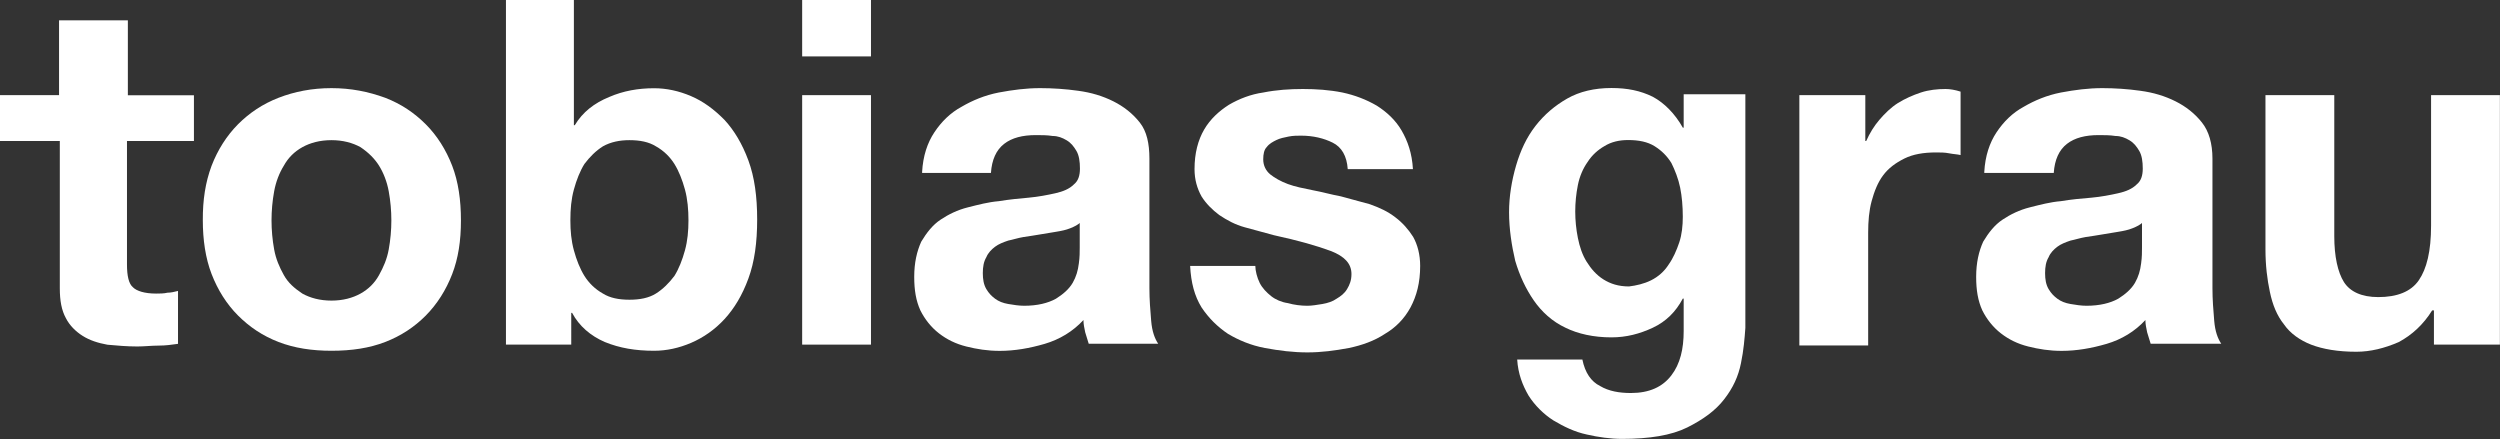 <?xml version="1.0" encoding="utf-8"?>
<!-- Generator: Adobe Illustrator 26.4.1, SVG Export Plug-In . SVG Version: 6.00 Build 0)  -->
<svg version="1.1" id="Ebene_1" xmlns="http://www.w3.org/2000/svg" xmlns:xlink="http://www.w3.org/1999/xlink" x="0px" y="0px"
	 viewBox="0 0 2277.9 400" style="enable-background:new 0 0 2277.9 400;" xml:space="preserve">
<rect x="0" y="0" width="2277.9" height="400" fill="#333333" stroke="none"/>
<style type="text/css">
	.st0{fill:#FFFFFF;}
</style>
<g>
	<path class="st0" d="M176.7,86.7v41.8h-61V241c0,10.4,1.6,17.7,5.6,20.9c3.2,3.2,10.4,5.6,20.9,5.6c3.2,0,7.2,0,10.4-0.8
		c3.2,0,6.4-0.8,9.6-1.6v48.2c-5.6,0.8-11.2,1.6-17.7,1.6c-6.4,0-12.9,0.8-19.3,0.8c-9.6,0-18.5-0.8-27.3-1.6
		c-8.8-1.6-16.1-4-22.5-8s-12-9.6-15.3-16.1c-4-7.2-5.6-16.1-5.6-27.3V128.5H0V86.7h53.8V18.5h62.7v68.3h60.2V86.7z"/>
	<path class="st0" d="M192.8,151c5.6-14.5,13.7-27.3,24.1-37.8c10.4-10.4,22.5-18.5,36.9-24.1c14.4-5.6,30.5-8.8,48.2-8.8
		s33.7,3.2,49,8.8c14.5,5.6,26.5,13.7,36.9,24.1s18.5,23.3,24.1,37.8s8,31.3,8,49.8s-2.4,34.5-8,49c-5.6,14.5-13.7,27.3-24.1,37.8
		c-10.4,10.4-22.4,18.4-36.9,24s-30.5,8-49,8c-17.7,0-33.7-2.4-48.2-8s-26.5-13.7-36.9-24.1s-18.5-23.3-24.1-37.8s-8-31.3-8-49
		C184.7,182.3,187.1,166.3,192.8,151z M249.8,227.3c1.6,8.8,4.8,16.1,8.8,23.3c4,7.2,9.6,12,16.9,16.9c7.2,4,16.1,6.4,26.5,6.4
		s19.3-2.4,26.5-6.4s12.9-9.6,16.9-16.9c4-7.2,7.2-14.5,8.8-23.3c1.6-8.8,2.4-17.7,2.4-26.5s-0.8-17.7-2.4-26.5s-4.8-16.9-8.8-23.3
		c-4-6.4-9.6-12-16.9-16.9c-7.2-4-16.1-6.4-26.5-6.4s-19.3,2.4-26.5,6.4s-12.9,9.6-16.9,16.9c-4,6.4-7.2,14.5-8.8,23.3
		s-2.4,17.7-2.4,26.5C247.4,209.6,248.2,218.5,249.8,227.3z"/>
	<path class="st0" d="M522.9,0v114.1h0.8c7.2-12,17.7-20.1,31.3-25.7c12.9-5.6,26.5-8,41-8c11.2,0,22.5,2.4,33.7,7.2
		c11.2,4.8,20.9,12,30.5,21.7c8.8,9.6,16.1,21.7,21.7,36.9s8,32.9,8,53.8s-2.4,38.6-8,53.8c-5.6,15.3-12.9,27.3-21.7,36.9
		s-19.3,16.9-30.5,21.7c-11.2,4.8-22.5,7.2-33.7,7.2c-16.9,0-31.3-2.4-45-8c-12.9-5.6-23.3-14.5-29.7-26.5h-0.8V314H461V0H522.9z
		 M624.1,172.7c-2.4-8.8-5.6-16.9-9.6-23.3c-4-6.4-9.6-12-16.9-16.1c-6.4-4-14.5-5.6-24.1-5.6c-8.8,0-16.9,1.6-24.1,5.6
		c-6.4,4-12,9.6-16.9,16.1c-4,6.4-7.2,14.5-9.6,23.3c-2.4,8.8-3.2,17.7-3.2,28.1c0,9.6,0.8,18.5,3.2,27.3s5.6,16.9,9.6,23.3
		s9.6,12,16.9,16.1c6.4,4,14.5,5.6,24.1,5.6s17.7-1.6,24.1-5.6s12-9.6,16.9-16.1c4-6.4,7.2-14.5,9.6-23.3c2.4-8.8,3.2-17.7,3.2-27.3
		C627.3,191.2,626.5,181.5,624.1,172.7z"/>
	<path class="st0" d="M730.9,51.4V0h62.7v51.4H730.9z M793.6,86.7V314h-62.7V86.7H793.6z"/>
	<path class="st0" d="M840.2,156.6c0.8-14.5,4.8-26.5,11.2-36.1s14.5-17.7,24.9-23.3c9.6-5.6,20.9-10.4,33.7-12.9
		c12.9-2.4,24.9-4,37.8-4c11.2,0,23.3,0.8,34.5,2.4c12,1.6,22.5,4.8,32.1,9.6c9.6,4.8,17.7,11.2,24.1,19.3c6.4,8,8.8,19.3,8.8,32.9
		v118.1c0,10.4,0.8,20.1,1.6,29.7c0.8,9.6,3.2,16.1,6.4,20.9H992c-0.8-3.2-2.4-7.2-3.2-10.4c-0.8-4-1.6-7.2-1.6-11.2
		c-9.6,10.4-21.7,17.7-35.3,21.7c-13.7,4-27.3,6.4-41,6.4c-11.2,0-20.9-1.6-30.5-4s-17.7-6.4-24.9-12s-12.9-12.9-16.9-20.9
		c-4-8.8-5.6-18.5-5.6-30.5c0-12.9,2.4-23.3,6.4-32.1c4.8-8,10.4-15.3,17.7-20.1c7.2-4.8,15.3-8.8,24.9-11.2
		c9.6-2.4,18.5-4.8,28.1-5.6c9.6-1.6,18.5-2.4,27.3-3.2s16.9-2.4,24.1-4c7.2-1.6,12.9-4,16.9-8c4-3.2,5.6-8,5.6-14.5
		c0-6.4-0.8-12-3.2-16.1c-2.4-4-4.8-7.2-8.8-9.6s-8-4-12.9-4c-4.8-0.8-10.4-0.8-15.3-0.8c-12,0-21.7,2.4-28.9,8s-11.2,14.5-12,26.5
		h-62.7L840.2,156.6L840.2,156.6z M984.7,202.4c-2.4,2.4-5.6,4-9.6,5.6s-8,2.4-12.9,3.2c-4.8,0.8-9.6,1.6-14.5,2.4
		c-4.8,0.8-9.6,1.6-15.3,2.4c-4.8,0.8-9.6,2.4-13.7,3.2c-4.8,1.6-8.8,3.2-12,5.6c-3.2,2.4-6.4,5.6-8,9.6c-2.4,4-3.2,8.8-3.2,14.5
		c0,5.6,0.8,10.4,3.2,14.5c2.4,4,4.8,6.4,8,8.8s7.2,4,12,4.8s9.6,1.6,14.5,1.6c12,0,21.7-2.4,28.9-6.4c6.4-4,12-8.8,15.3-14.5
		c3.2-5.6,4.8-11.2,5.6-17.7c0.8-5.6,0.8-10.4,0.8-14.5v-23.3h0.9V202.4z"/>
	<path class="st0" d="M1147.8,257.8c2.4,4.8,6.4,8.8,10.4,12s9.6,5.6,15.3,6.4c5.6,1.6,12,2.4,17.7,2.4c4,0,8.8-0.8,13.7-1.6
		c4.8-0.8,9.6-2.4,12.9-4.8c4-2.4,7.2-4.8,9.6-8.8s4-8,4-13.7c0-9.6-6.4-16.1-18.5-20.9c-12.9-4.8-29.7-9.6-52.2-14.5
		c-8.8-2.4-17.7-4.8-26.5-7.2s-16.1-6.4-23.3-11.2c-6.4-4.8-12-10.4-16.1-16.9c-4-7.2-6.4-15.3-6.4-24.9c0-14.5,3.2-26.5,8.8-36.1
		c5.6-9.6,13.7-16.9,22.5-22.5c9.6-5.6,20.1-9.6,31.3-11.2c12-2.4,24.1-3.2,36.1-3.2s24.1,0.8,36.1,3.2c11.2,2.4,21.7,6.4,31.3,12
		c8.8,5.6,16.9,12.9,22.5,22.5s9.6,20.9,10.4,35.3H1228c-0.8-12-5.6-20.1-13.7-24.1c-8-4-17.7-6.4-28.9-6.4c-3.2,0-7.2,0-11.2,0.8
		s-8,1.6-11.2,3.2s-6.4,3.2-8.8,6.4c-2.4,2.4-3.2,6.4-3.2,11.2c0,5.6,2.4,10.4,6.4,13.7c4,3.2,9.6,6.4,16.1,8.8
		c6.4,2.4,14.5,4,22.5,5.6c8.8,1.6,16.9,4,25.7,5.6c8.8,2.4,17.7,4.8,26.5,7.2c8.8,3.2,16.1,6.4,23.3,12c6.4,4.8,12,11.2,16.1,17.7
		c4,7.2,6.4,16.1,6.4,26.5c0,15.3-3.2,27.3-8.8,37.8c-5.6,10.4-13.7,18.5-23.3,24.1c-9.6,6.4-20.9,10.4-32.9,12.9
		c-12.9,2.4-24.9,4-37.8,4s-25.7-1.6-38.6-4s-24.1-7.2-33.7-12.9c-9.6-6.4-17.7-14.5-24.1-24.1c-6.4-10.4-9.6-22.5-10.4-37.8h59.4
		C1143.8,246.6,1145.4,253,1147.8,257.8z"/>
	<path class="st0" d="M1586.3,330.9c-2.4,12-7.2,22.5-15.3,32.9c-8,10.4-19.3,18.5-33.7,25.7c-14.5,7.2-34.5,10.4-59.4,10.4
		c-10.4,0-21.7-1.6-32.1-4c-11.2-2.4-20.9-7.2-30.5-12.9c-8.8-5.6-16.9-13.7-22.5-22.5c-5.6-9.6-9.6-20.1-10.4-32.9h59.4
		c2.4,12,8,20.1,16.1,24.1c8,4.8,17.7,6.4,28.1,6.4c16.9,0,28.9-5.6,36.9-16.1c8-10.4,11.2-24.1,11.2-40.2v-29.7h-0.8
		c-6.4,12-15.3,20.9-27.3,26.5s-24.1,8.8-37.8,8.8c-16.1,0-30.5-3.2-41.8-8.8c-12-5.6-21.7-14.5-28.9-24.9
		c-7.2-10.4-12.9-22.5-16.9-36.1c-3.2-13.7-5.6-28.9-5.6-44.2c0-14.5,2.4-28.9,6.4-42.6s9.6-25.7,17.7-36.1s17.7-18.5,28.9-24.9
		c11.2-6.4,24.9-9.6,40.2-9.6c14.5,0,26.5,2.4,37.8,8c10.4,5.6,20.1,15.3,27.3,28.1h0.8V85.9h56.2v212.9
		C1589.6,308.4,1588.8,318.9,1586.3,330.9z M1504.4,255.4c6.4-3.2,12-8,16.1-14.5c4-5.6,7.2-12.9,9.6-20.1
		c2.4-7.2,3.2-15.3,3.2-23.3c0-9.6-0.8-18.5-2.4-26.5s-4.8-16.1-8-22.5c-4-6.4-8.8-11.2-15.3-15.3c-6.4-4-14.5-5.6-24.1-5.6
		c-8,0-15.3,1.6-21.7,5.6c-5.6,3.2-11.2,8-15.3,14.5c-4,5.6-7.2,12.9-8.8,20.9c-1.6,8-2.4,16.1-2.4,24.1s0.8,16.1,2.4,24.1
		s4,15.3,8,21.7s8.8,12,15.3,16.1c6.4,4,13.7,6.4,23.3,6.4C1490.8,260.2,1498,258.6,1504.4,255.4z"/>
	<path class="st0" d="M1699.6,86.7v41.8h0.8c3.2-7.2,7.2-13.7,12-19.3s10.4-11.2,16.9-15.3c6.4-4,13.7-7.2,20.9-9.6
		c7.2-2.4,15.3-3.2,22.5-3.2c4,0,8.8,0.8,13.7,2.4v57.8c-3.2-0.8-6.4-0.8-10.4-1.6s-8-0.8-12-0.8c-11.2,0-20.9,1.6-28.9,5.6
		s-14.5,8.8-19.3,15.3c-4.8,6.4-8,14.5-10.4,23.3s-3.2,18.5-3.2,28.9v102.8h-62.7V86.7H1699.6z"/>
	<path class="st0" d="M1808,156.6c0.8-14.5,4.8-26.5,11.2-36.1c6.4-9.6,14.5-17.7,24.9-23.3c9.6-5.6,20.9-10.4,33.7-12.9
		c12.9-2.4,24.9-4,37.8-4c11.2,0,23.3,0.8,34.5,2.4c12,1.6,22.5,4.8,32.1,9.6c9.6,4.8,17.7,11.2,24.1,19.3c6.4,8,9.6,19.3,9.6,32.9
		v118.1c0,10.4,0.8,20.1,1.6,29.7c0.8,9.6,3.2,16.1,6.4,20.9h-64.3c-0.8-3.2-2.4-7.2-3.2-10.4c-0.8-4-1.6-7.2-1.6-11.2
		c-9.6,10.4-21.7,17.7-35.3,21.7c-13.7,4-27.3,6.4-41,6.4c-11.2,0-20.9-1.6-30.5-4s-17.7-6.4-24.9-12c-7.2-5.6-12.9-12.9-16.9-20.9
		c-4-8.8-5.6-18.5-5.6-30.5c0-12.9,2.4-23.3,6.4-32.1c4.8-8,10.4-15.3,17.7-20.1c7.2-4.8,15.3-8.8,24.9-11.2s18.5-4.8,28.1-5.6
		c9.6-1.6,18.5-2.4,28.1-3.2c8.8-0.8,16.9-2.4,24.1-4s12.9-4,16.9-8c4-3.2,5.6-8,5.6-14.5c0-6.4-0.8-12-3.2-16.1
		c-2.4-4-4.8-7.2-8.8-9.6s-8-4-12.9-4c-4.8-0.8-10.4-0.8-15.3-0.8c-12,0-21.7,2.4-28.9,8c-7.2,5.6-11.2,14.5-12,26.5H1808V156.6z
		 M1952.6,202.4c-2.4,2.4-5.6,4-9.6,5.6s-8,2.4-12.9,3.2c-4.8,0.8-9.6,1.6-14.5,2.4c-4.8,0.8-9.6,1.6-15.3,2.4
		c-4.8,0.8-9.6,2.4-13.7,3.2c-4.8,1.6-8.8,3.2-12,5.6c-3.2,2.4-6.4,5.6-8,9.6c-2.4,4-3.2,8.8-3.2,14.5c0,5.6,0.8,10.4,3.2,14.5
		c2.4,4,4.8,6.4,8,8.8s7.2,4,12,4.8s9.6,1.6,14.5,1.6c12,0,21.7-2.4,28.9-6.4c6.4-4,12-8.8,15.3-14.5c3.2-5.6,4.8-11.2,5.6-17.7
		c0.8-5.6,0.8-10.4,0.8-14.5v-23.3h0.9V202.4z"/>
	<path class="st0" d="M2217.7,314.1v-31.3h-1.6c-8,12.9-18.5,22.5-30.5,28.9c-12.9,5.6-25.7,8.8-38.6,8.8c-16.9,0-30.5-2.4-41-6.4
		c-10.4-4-19.3-10.4-24.9-18.5c-6.4-8-10.4-17.7-12.9-29.7c-2.4-11.2-4-24.1-4-38.6V86.7h62.7v128.5c0,18.5,3.2,32.9,8.8,41.8
		c5.6,8.8,16.1,13.7,31.3,13.7c16.9,0,29.7-4.8,36.9-15.3c7.2-10.4,11.2-26.5,11.2-49.8V86.7h62.7V314h-60.1V314.1z"/>
</g>
</svg>
